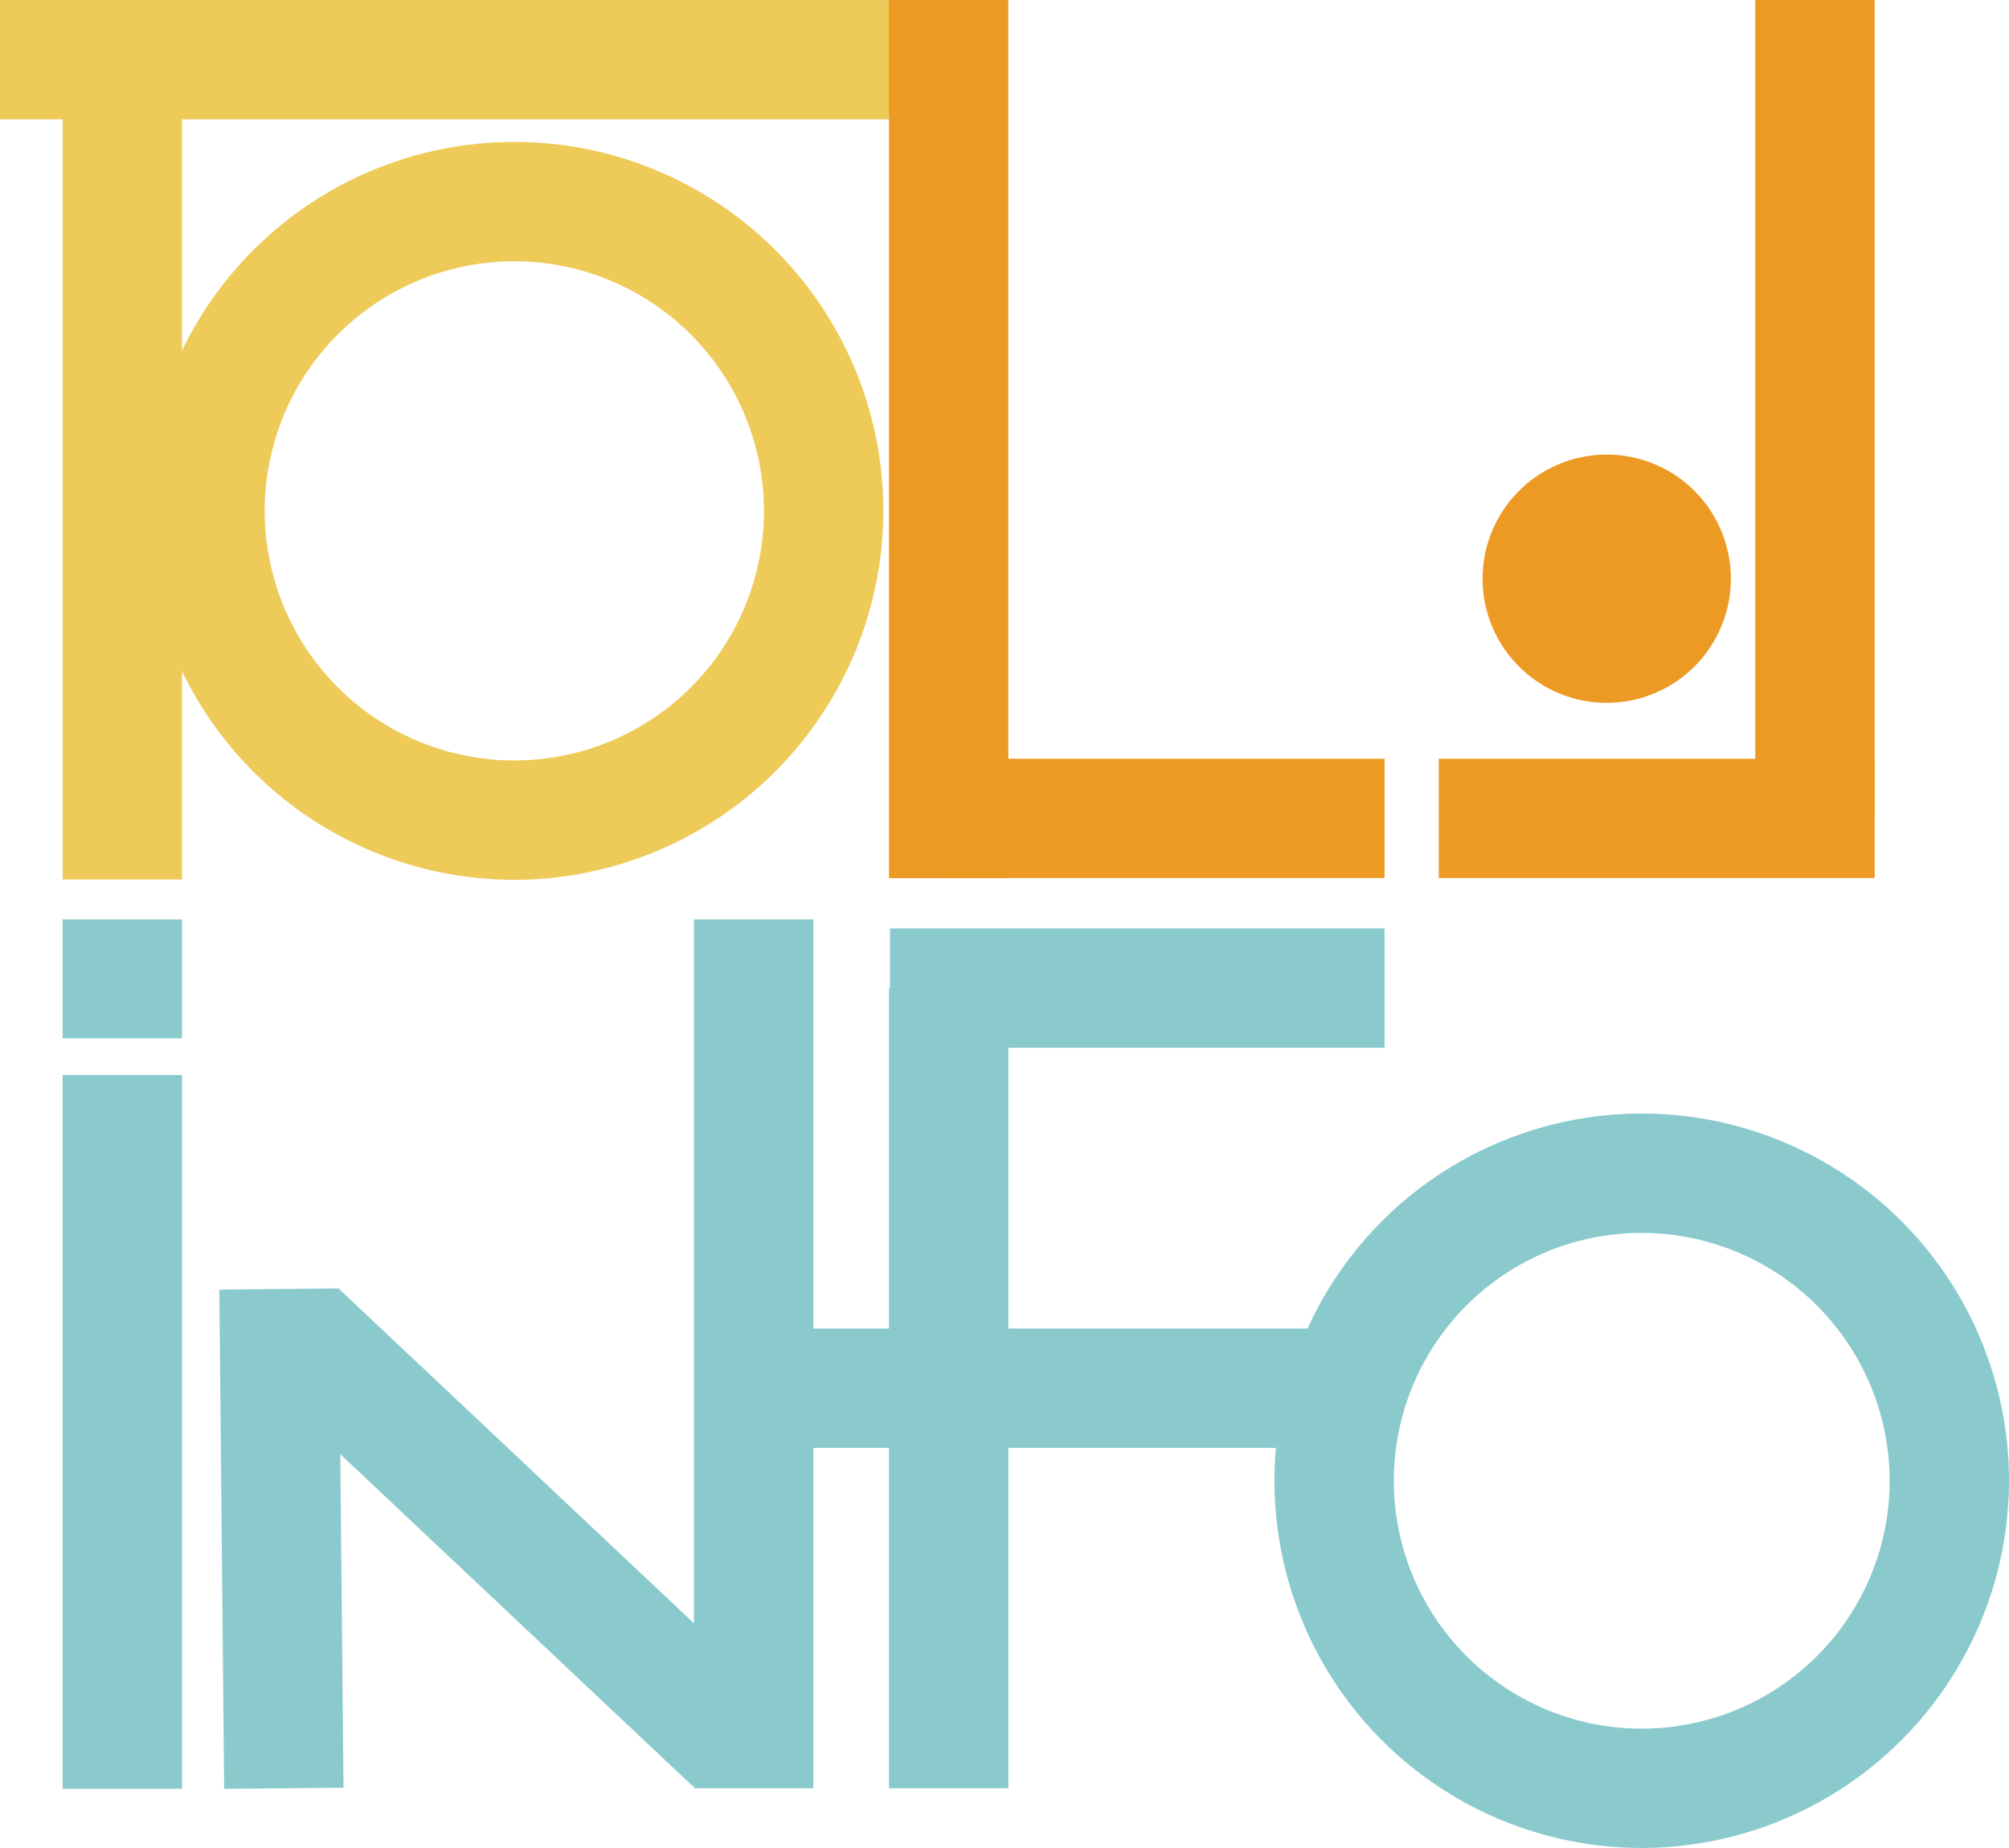 <svg data-name="コンポーネント 43 – 4" xmlns="http://www.w3.org/2000/svg" width="218" height="200.555"><defs><clipPath id="a"><path data-name="長方形 28" fill="none" d="M0 0h218v200.555H0z"/></clipPath></defs><g data-name="グループ 5" clip-path="url(#a)"><path data-name="パス 8" d="M55.813 95.484a40.04 40.04 0 1 1 40.04-40.04 40.085 40.085 0 0 1-40.04 40.04m0-67.127A27.087 27.087 0 1 0 82.9 55.443a27.118 27.118 0 0 0-27.087-27.087" fill="#eeca59"/><path data-name="長方形 14" fill="#eeca59" d="M6.796 6.478h12.953v88.973H6.796z"/><path data-name="長方形 15" fill="#8acacd" d="M96.466 107.238h12.954v86.84H96.466z"/><path data-name="長方形 16" fill="#ec9a23" d="M190.47.001h12.954v88.818H190.47z"/><path data-name="長方形 17" fill="#ec9a23" d="M102.943 82.342h47.299v12.953h-47.299z"/><path data-name="長方形 18" fill="#ec9a23" d="M156.124 82.342h47.299v12.953h-47.299z"/><path data-name="長方形 19" fill="#8acacd" d="m27.841 149.255 8.886-9.43 47.317 44.587-8.886 9.43z"/><path data-name="長方形 20" fill="#8acacd" d="M96.571 100.761h53.671v12.954H96.571z"/><path data-name="長方形 21" fill="#8acacd" d="M84.684 144.181h60.088v12.954H84.684z"/><path data-name="パス 9" d="M187.818 62.806a13.47 13.47 0 1 1-13.47-13.47 13.47 13.47 0 0 1 13.47 13.47" fill="#ec9a23"/><path data-name="パス 10" d="M178.148 200.555a39.852 39.852 0 1 1 39.851-39.852 39.9 39.9 0 0 1-39.851 39.852m0-66.75a26.9 26.9 0 1 0 26.9 26.9 26.928 26.928 0 0 0-26.9-26.9" fill="#8acacd"/><path data-name="長方形 22" fill="#eeca59" d="M0 .001h102.943v12.953H0z"/><path data-name="長方形 23" fill="#ec9a23" d="M96.466.001h12.954V95.3H96.466z"/><path data-name="長方形 24" fill="#8acacd" d="M75.298 99.783h12.953v94.295H75.298z"/><path data-name="長方形 25" fill="#8acacd" d="M6.796 116.671h12.953v77.468H6.796z"/><path data-name="長方形 26" fill="#8acacd" d="M6.796 99.783h12.953v12.902H6.796z"/><path data-name="長方形 27" fill="#8acacd" d="m23.802 139.955 12.952-.124.52 54.185-12.952.125z"/></g></svg>